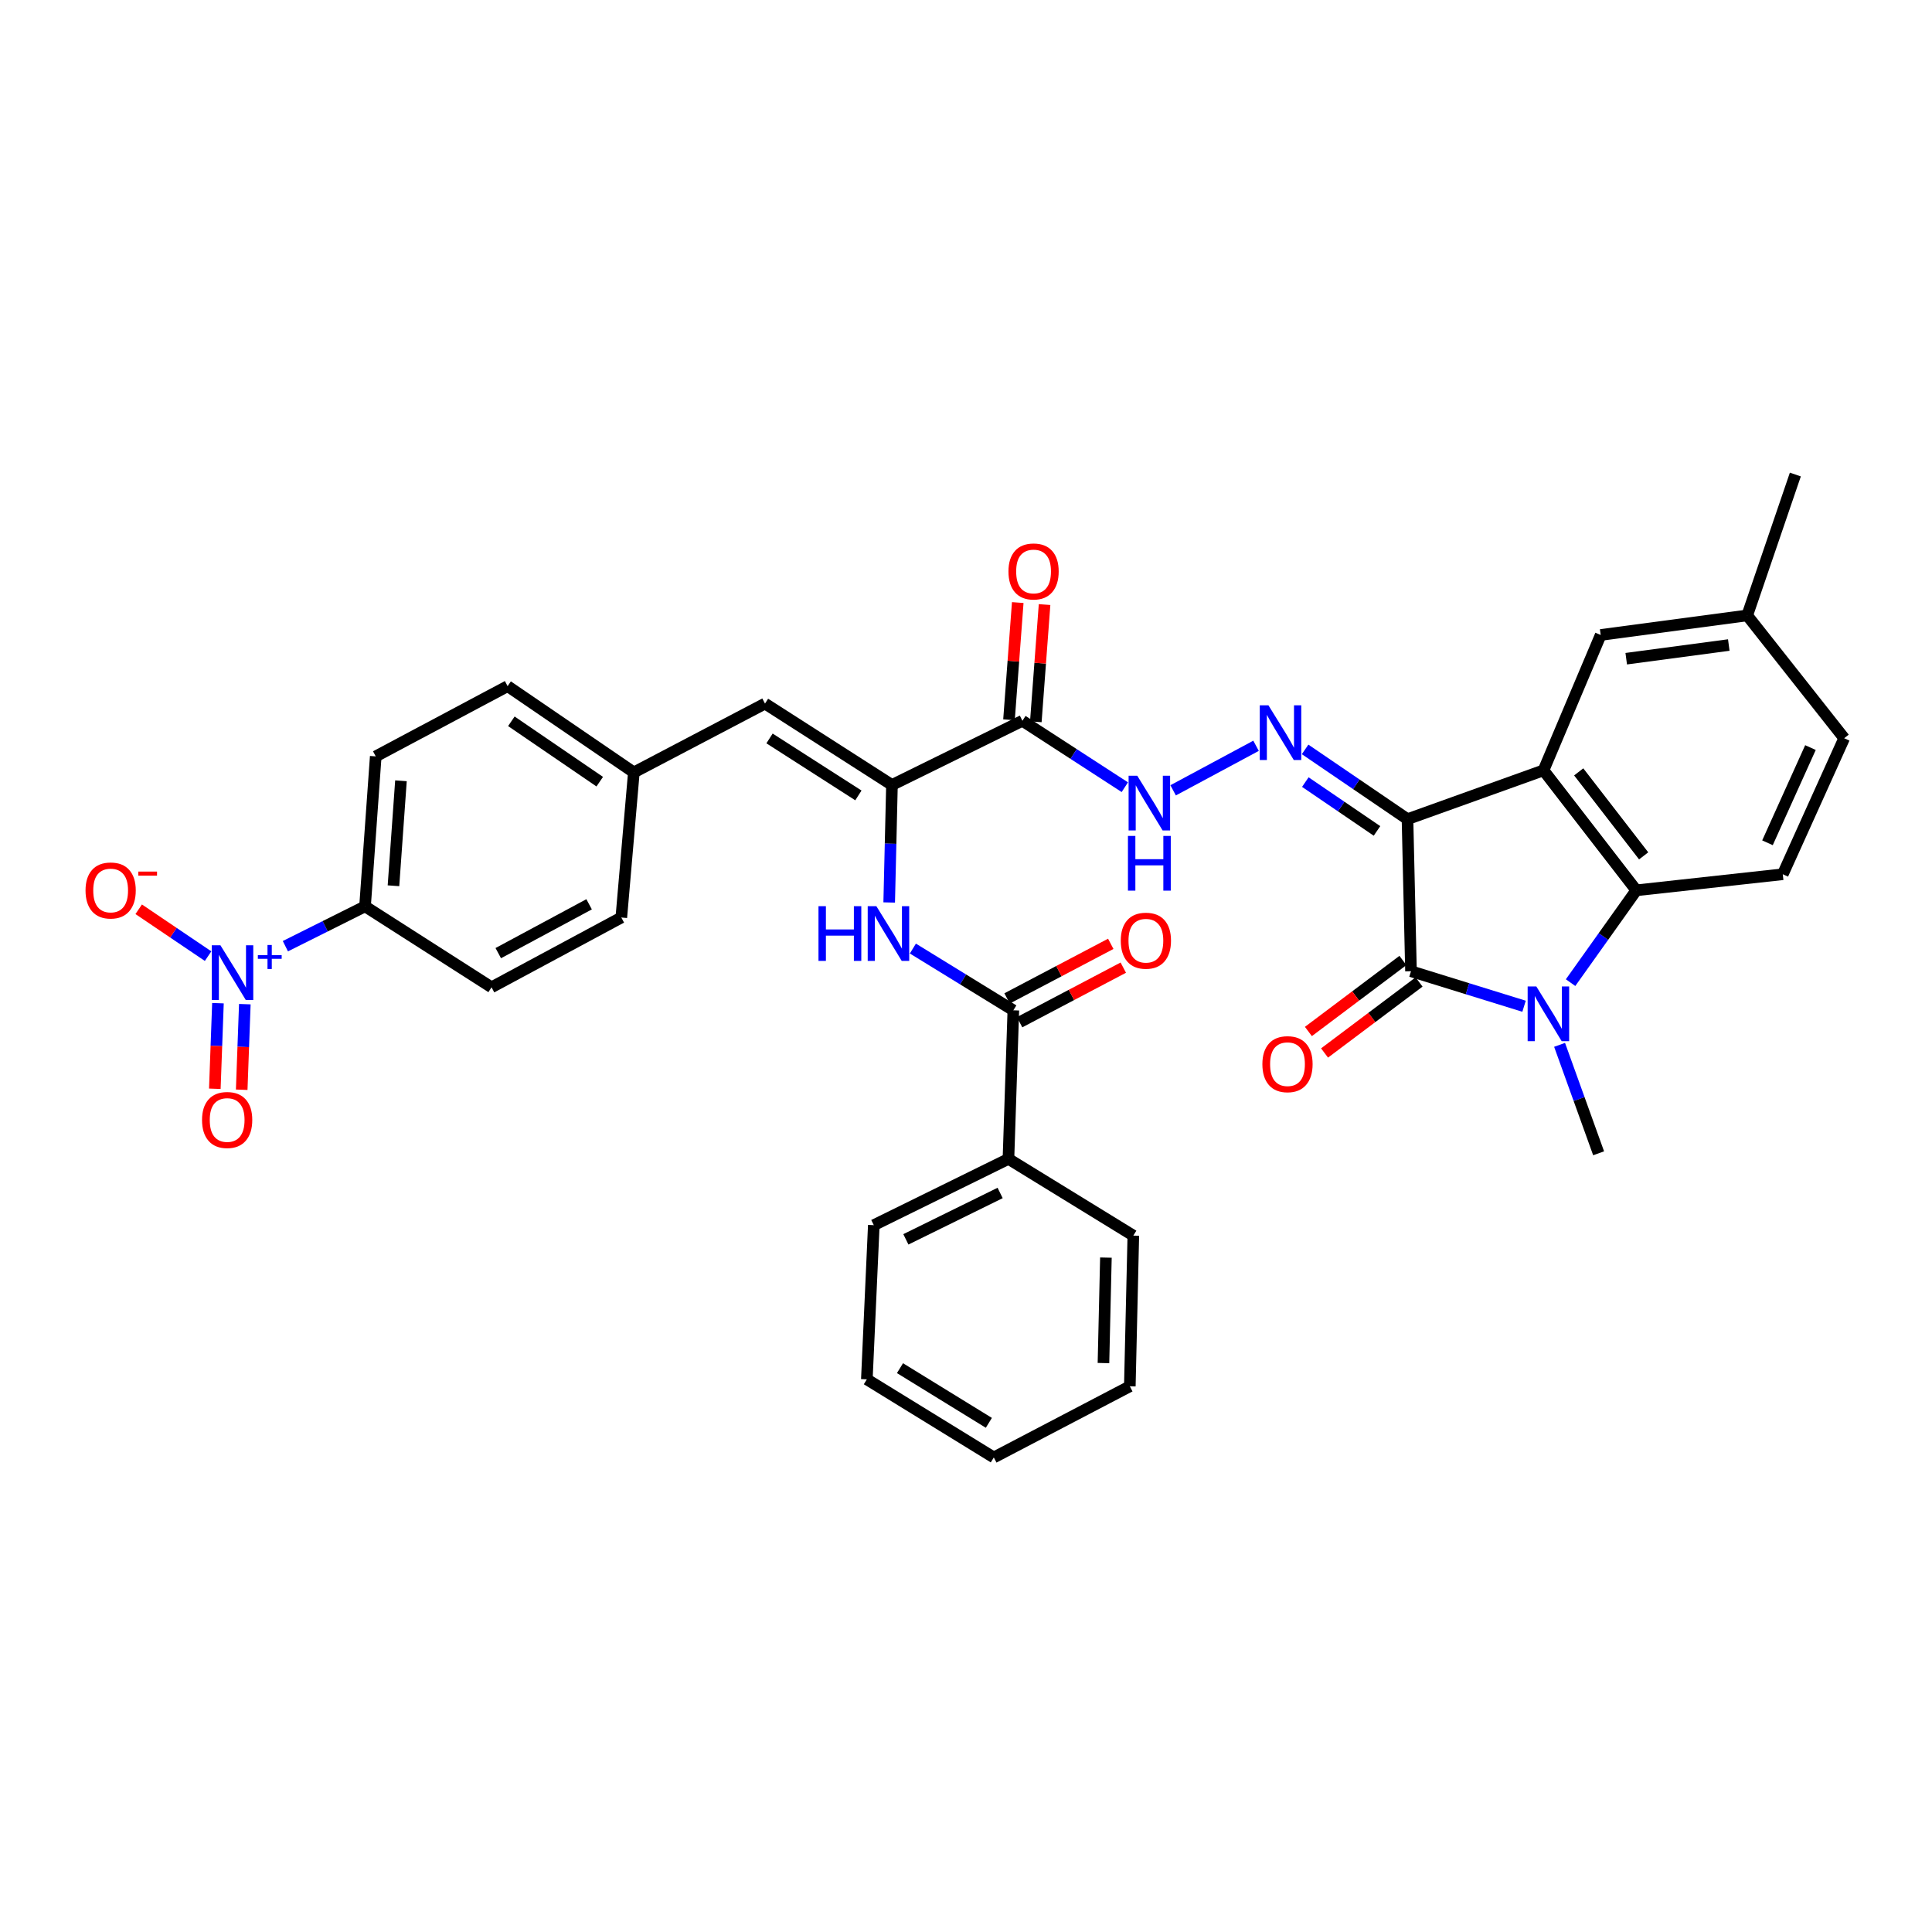 <?xml version='1.0' encoding='iso-8859-1'?>
<svg version='1.1' baseProfile='full'
              xmlns='http://www.w3.org/2000/svg'
                      xmlns:rdkit='http://www.rdkit.org/xml'
                      xmlns:xlink='http://www.w3.org/1999/xlink'
                  xml:space='preserve'
width='1000px' height='1000px' viewBox='0 0 1000 1000'>
<!-- END OF HEADER -->
<rect style='opacity:1.0;fill:#FFFFFF;stroke:none' width='1000' height='1000' x='0' y='0'> </rect>
<path class='bond-0' d='M 728.518,423.997 L 730.327,502.707' style='fill:none;fill-rule:evenodd;stroke:#000000;stroke-width:6px;stroke-linecap:butt;stroke-linejoin:miter;stroke-opacity:1' />
<path class='bond-1' d='M 728.518,423.997 L 798.921,398.722' style='fill:none;fill-rule:evenodd;stroke:#000000;stroke-width:6px;stroke-linecap:butt;stroke-linejoin:miter;stroke-opacity:1' />
<path class='bond-5' d='M 728.518,423.997 L 702.02,405.943' style='fill:none;fill-rule:evenodd;stroke:#000000;stroke-width:6px;stroke-linecap:butt;stroke-linejoin:miter;stroke-opacity:1' />
<path class='bond-5' d='M 702.02,405.943 L 675.522,387.889' style='fill:none;fill-rule:evenodd;stroke:#0000FF;stroke-width:6px;stroke-linecap:butt;stroke-linejoin:miter;stroke-opacity:1' />
<path class='bond-5' d='M 712.73,430.086 L 694.181,417.448' style='fill:none;fill-rule:evenodd;stroke:#000000;stroke-width:6px;stroke-linecap:butt;stroke-linejoin:miter;stroke-opacity:1' />
<path class='bond-5' d='M 694.181,417.448 L 675.633,404.81' style='fill:none;fill-rule:evenodd;stroke:#0000FF;stroke-width:6px;stroke-linecap:butt;stroke-linejoin:miter;stroke-opacity:1' />
<path class='bond-2' d='M 730.327,502.707 L 759.588,511.769' style='fill:none;fill-rule:evenodd;stroke:#000000;stroke-width:6px;stroke-linecap:butt;stroke-linejoin:miter;stroke-opacity:1' />
<path class='bond-2' d='M 759.588,511.769 L 788.848,520.831' style='fill:none;fill-rule:evenodd;stroke:#0000FF;stroke-width:6px;stroke-linecap:butt;stroke-linejoin:miter;stroke-opacity:1' />
<path class='bond-16' d='M 726.147,497.142 L 701.685,515.518' style='fill:none;fill-rule:evenodd;stroke:#000000;stroke-width:6px;stroke-linecap:butt;stroke-linejoin:miter;stroke-opacity:1' />
<path class='bond-16' d='M 701.685,515.518 L 677.223,533.895' style='fill:none;fill-rule:evenodd;stroke:#FF0000;stroke-width:6px;stroke-linecap:butt;stroke-linejoin:miter;stroke-opacity:1' />
<path class='bond-16' d='M 734.508,508.272 L 710.047,526.649' style='fill:none;fill-rule:evenodd;stroke:#000000;stroke-width:6px;stroke-linecap:butt;stroke-linejoin:miter;stroke-opacity:1' />
<path class='bond-16' d='M 710.047,526.649 L 685.585,545.025' style='fill:none;fill-rule:evenodd;stroke:#FF0000;stroke-width:6px;stroke-linecap:butt;stroke-linejoin:miter;stroke-opacity:1' />
<path class='bond-3' d='M 798.921,398.722 L 846.941,460.827' style='fill:none;fill-rule:evenodd;stroke:#000000;stroke-width:6px;stroke-linecap:butt;stroke-linejoin:miter;stroke-opacity:1' />
<path class='bond-3' d='M 817.137,399.523 L 850.751,442.996' style='fill:none;fill-rule:evenodd;stroke:#000000;stroke-width:6px;stroke-linecap:butt;stroke-linejoin:miter;stroke-opacity:1' />
<path class='bond-14' d='M 798.921,398.722 L 828.519,328.66' style='fill:none;fill-rule:evenodd;stroke:#000000;stroke-width:6px;stroke-linecap:butt;stroke-linejoin:miter;stroke-opacity:1' />
<path class='bond-24' d='M 807.238,540.812 L 817.341,568.879' style='fill:none;fill-rule:evenodd;stroke:#0000FF;stroke-width:6px;stroke-linecap:butt;stroke-linejoin:miter;stroke-opacity:1' />
<path class='bond-24' d='M 817.341,568.879 L 827.444,596.946' style='fill:none;fill-rule:evenodd;stroke:#000000;stroke-width:6px;stroke-linecap:butt;stroke-linejoin:miter;stroke-opacity:1' />
<path class='bond-35' d='M 812.926,508.612 L 829.933,484.72' style='fill:none;fill-rule:evenodd;stroke:#0000FF;stroke-width:6px;stroke-linecap:butt;stroke-linejoin:miter;stroke-opacity:1' />
<path class='bond-35' d='M 829.933,484.72 L 846.941,460.827' style='fill:none;fill-rule:evenodd;stroke:#000000;stroke-width:6px;stroke-linecap:butt;stroke-linejoin:miter;stroke-opacity:1' />
<path class='bond-13' d='M 846.941,460.827 L 922.766,452.513' style='fill:none;fill-rule:evenodd;stroke:#000000;stroke-width:6px;stroke-linecap:butt;stroke-linejoin:miter;stroke-opacity:1' />
<path class='bond-4' d='M 147.712,489.748 L 168.328,479.437' style='fill:none;fill-rule:evenodd;stroke:#0000FF;stroke-width:6px;stroke-linecap:butt;stroke-linejoin:miter;stroke-opacity:1' />
<path class='bond-4' d='M 168.328,479.437 L 188.943,469.126' style='fill:none;fill-rule:evenodd;stroke:#000000;stroke-width:6px;stroke-linecap:butt;stroke-linejoin:miter;stroke-opacity:1' />
<path class='bond-15' d='M 107.707,494.894 L 89.749,482.765' style='fill:none;fill-rule:evenodd;stroke:#0000FF;stroke-width:6px;stroke-linecap:butt;stroke-linejoin:miter;stroke-opacity:1' />
<path class='bond-15' d='M 89.749,482.765 L 71.792,470.636' style='fill:none;fill-rule:evenodd;stroke:#FF0000;stroke-width:6px;stroke-linecap:butt;stroke-linejoin:miter;stroke-opacity:1' />
<path class='bond-17' d='M 112.808,519.246 L 112.001,541.395' style='fill:none;fill-rule:evenodd;stroke:#0000FF;stroke-width:6px;stroke-linecap:butt;stroke-linejoin:miter;stroke-opacity:1' />
<path class='bond-17' d='M 112.001,541.395 L 111.194,563.545' style='fill:none;fill-rule:evenodd;stroke:#FF0000;stroke-width:6px;stroke-linecap:butt;stroke-linejoin:miter;stroke-opacity:1' />
<path class='bond-17' d='M 126.72,519.753 L 125.913,541.902' style='fill:none;fill-rule:evenodd;stroke:#0000FF;stroke-width:6px;stroke-linecap:butt;stroke-linejoin:miter;stroke-opacity:1' />
<path class='bond-17' d='M 125.913,541.902 L 125.106,564.052' style='fill:none;fill-rule:evenodd;stroke:#FF0000;stroke-width:6px;stroke-linecap:butt;stroke-linejoin:miter;stroke-opacity:1' />
<path class='bond-10' d='M 650.127,386.021 L 607.211,409.073' style='fill:none;fill-rule:evenodd;stroke:#0000FF;stroke-width:6px;stroke-linecap:butt;stroke-linejoin:miter;stroke-opacity:1' />
<path class='bond-6' d='M 461.677,406.302 L 529.195,373.076' style='fill:none;fill-rule:evenodd;stroke:#000000;stroke-width:6px;stroke-linecap:butt;stroke-linejoin:miter;stroke-opacity:1' />
<path class='bond-8' d='M 461.677,406.302 L 460.961,436.71' style='fill:none;fill-rule:evenodd;stroke:#000000;stroke-width:6px;stroke-linecap:butt;stroke-linejoin:miter;stroke-opacity:1' />
<path class='bond-8' d='M 460.961,436.71 L 460.246,467.119' style='fill:none;fill-rule:evenodd;stroke:#0000FF;stroke-width:6px;stroke-linecap:butt;stroke-linejoin:miter;stroke-opacity:1' />
<path class='bond-11' d='M 461.677,406.302 L 395.961,364.174' style='fill:none;fill-rule:evenodd;stroke:#000000;stroke-width:6px;stroke-linecap:butt;stroke-linejoin:miter;stroke-opacity:1' />
<path class='bond-11' d='M 444.307,411.703 L 398.305,382.213' style='fill:none;fill-rule:evenodd;stroke:#000000;stroke-width:6px;stroke-linecap:butt;stroke-linejoin:miter;stroke-opacity:1' />
<path class='bond-7' d='M 529.195,373.076 L 555.701,390.263' style='fill:none;fill-rule:evenodd;stroke:#000000;stroke-width:6px;stroke-linecap:butt;stroke-linejoin:miter;stroke-opacity:1' />
<path class='bond-7' d='M 555.701,390.263 L 582.206,407.45' style='fill:none;fill-rule:evenodd;stroke:#0000FF;stroke-width:6px;stroke-linecap:butt;stroke-linejoin:miter;stroke-opacity:1' />
<path class='bond-18' d='M 536.137,373.595 L 538.402,343.259' style='fill:none;fill-rule:evenodd;stroke:#000000;stroke-width:6px;stroke-linecap:butt;stroke-linejoin:miter;stroke-opacity:1' />
<path class='bond-18' d='M 538.402,343.259 L 540.667,312.923' style='fill:none;fill-rule:evenodd;stroke:#FF0000;stroke-width:6px;stroke-linecap:butt;stroke-linejoin:miter;stroke-opacity:1' />
<path class='bond-18' d='M 522.254,372.558 L 524.519,342.222' style='fill:none;fill-rule:evenodd;stroke:#000000;stroke-width:6px;stroke-linecap:butt;stroke-linejoin:miter;stroke-opacity:1' />
<path class='bond-18' d='M 524.519,342.222 L 526.784,311.886' style='fill:none;fill-rule:evenodd;stroke:#FF0000;stroke-width:6px;stroke-linecap:butt;stroke-linejoin:miter;stroke-opacity:1' />
<path class='bond-9' d='M 472.504,490.971 L 498.502,506.955' style='fill:none;fill-rule:evenodd;stroke:#0000FF;stroke-width:6px;stroke-linecap:butt;stroke-linejoin:miter;stroke-opacity:1' />
<path class='bond-9' d='M 498.502,506.955 L 524.501,522.939' style='fill:none;fill-rule:evenodd;stroke:#000000;stroke-width:6px;stroke-linecap:butt;stroke-linejoin:miter;stroke-opacity:1' />
<path class='bond-19' d='M 527.743,529.099 L 554.578,514.972' style='fill:none;fill-rule:evenodd;stroke:#000000;stroke-width:6px;stroke-linecap:butt;stroke-linejoin:miter;stroke-opacity:1' />
<path class='bond-19' d='M 554.578,514.972 L 581.414,500.845' style='fill:none;fill-rule:evenodd;stroke:#FF0000;stroke-width:6px;stroke-linecap:butt;stroke-linejoin:miter;stroke-opacity:1' />
<path class='bond-19' d='M 521.258,516.78 L 548.094,502.653' style='fill:none;fill-rule:evenodd;stroke:#000000;stroke-width:6px;stroke-linecap:butt;stroke-linejoin:miter;stroke-opacity:1' />
<path class='bond-19' d='M 548.094,502.653 L 574.929,488.526' style='fill:none;fill-rule:evenodd;stroke:#FF0000;stroke-width:6px;stroke-linecap:butt;stroke-linejoin:miter;stroke-opacity:1' />
<path class='bond-20' d='M 524.501,522.939 L 521.972,599.839' style='fill:none;fill-rule:evenodd;stroke:#000000;stroke-width:6px;stroke-linecap:butt;stroke-linejoin:miter;stroke-opacity:1' />
<path class='bond-21' d='M 395.961,364.174 L 328.079,399.798' style='fill:none;fill-rule:evenodd;stroke:#000000;stroke-width:6px;stroke-linecap:butt;stroke-linejoin:miter;stroke-opacity:1' />
<path class='bond-12' d='M 188.943,469.126 L 194.481,391.499' style='fill:none;fill-rule:evenodd;stroke:#000000;stroke-width:6px;stroke-linecap:butt;stroke-linejoin:miter;stroke-opacity:1' />
<path class='bond-12' d='M 203.66,458.472 L 207.536,404.133' style='fill:none;fill-rule:evenodd;stroke:#000000;stroke-width:6px;stroke-linecap:butt;stroke-linejoin:miter;stroke-opacity:1' />
<path class='bond-37' d='M 188.943,469.126 L 254.42,511.021' style='fill:none;fill-rule:evenodd;stroke:#000000;stroke-width:6px;stroke-linecap:butt;stroke-linejoin:miter;stroke-opacity:1' />
<path class='bond-36' d='M 922.766,452.513 L 954.545,382.11' style='fill:none;fill-rule:evenodd;stroke:#000000;stroke-width:6px;stroke-linecap:butt;stroke-linejoin:miter;stroke-opacity:1' />
<path class='bond-36' d='M 914.845,436.225 L 937.09,386.943' style='fill:none;fill-rule:evenodd;stroke:#000000;stroke-width:6px;stroke-linecap:butt;stroke-linejoin:miter;stroke-opacity:1' />
<path class='bond-25' d='M 828.519,328.66 L 904.351,318.551' style='fill:none;fill-rule:evenodd;stroke:#000000;stroke-width:6px;stroke-linecap:butt;stroke-linejoin:miter;stroke-opacity:1' />
<path class='bond-25' d='M 841.733,340.943 L 894.816,333.867' style='fill:none;fill-rule:evenodd;stroke:#000000;stroke-width:6px;stroke-linecap:butt;stroke-linejoin:miter;stroke-opacity:1' />
<path class='bond-29' d='M 521.972,599.839 L 452.28,634.14' style='fill:none;fill-rule:evenodd;stroke:#000000;stroke-width:6px;stroke-linecap:butt;stroke-linejoin:miter;stroke-opacity:1' />
<path class='bond-29' d='M 517.666,617.475 L 468.881,641.485' style='fill:none;fill-rule:evenodd;stroke:#000000;stroke-width:6px;stroke-linecap:butt;stroke-linejoin:miter;stroke-opacity:1' />
<path class='bond-30' d='M 521.972,599.839 L 586.605,639.553' style='fill:none;fill-rule:evenodd;stroke:#000000;stroke-width:6px;stroke-linecap:butt;stroke-linejoin:miter;stroke-opacity:1' />
<path class='bond-27' d='M 328.079,399.798 L 321.59,474.903' style='fill:none;fill-rule:evenodd;stroke:#000000;stroke-width:6px;stroke-linecap:butt;stroke-linejoin:miter;stroke-opacity:1' />
<path class='bond-28' d='M 328.079,399.798 L 262.734,355.149' style='fill:none;fill-rule:evenodd;stroke:#000000;stroke-width:6px;stroke-linecap:butt;stroke-linejoin:miter;stroke-opacity:1' />
<path class='bond-28' d='M 310.423,404.595 L 264.682,373.34' style='fill:none;fill-rule:evenodd;stroke:#000000;stroke-width:6px;stroke-linecap:butt;stroke-linejoin:miter;stroke-opacity:1' />
<path class='bond-22' d='M 254.42,511.021 L 321.59,474.903' style='fill:none;fill-rule:evenodd;stroke:#000000;stroke-width:6px;stroke-linecap:butt;stroke-linejoin:miter;stroke-opacity:1' />
<path class='bond-22' d='M 257.902,493.342 L 304.922,468.06' style='fill:none;fill-rule:evenodd;stroke:#000000;stroke-width:6px;stroke-linecap:butt;stroke-linejoin:miter;stroke-opacity:1' />
<path class='bond-23' d='M 194.481,391.499 L 262.734,355.149' style='fill:none;fill-rule:evenodd;stroke:#000000;stroke-width:6px;stroke-linecap:butt;stroke-linejoin:miter;stroke-opacity:1' />
<path class='bond-26' d='M 904.351,318.551 L 954.545,382.11' style='fill:none;fill-rule:evenodd;stroke:#000000;stroke-width:6px;stroke-linecap:butt;stroke-linejoin:miter;stroke-opacity:1' />
<path class='bond-31' d='M 904.351,318.551 L 929.271,245.619' style='fill:none;fill-rule:evenodd;stroke:#000000;stroke-width:6px;stroke-linecap:butt;stroke-linejoin:miter;stroke-opacity:1' />
<path class='bond-33' d='M 452.28,634.14 L 448.676,713.947' style='fill:none;fill-rule:evenodd;stroke:#000000;stroke-width:6px;stroke-linecap:butt;stroke-linejoin:miter;stroke-opacity:1' />
<path class='bond-32' d='M 586.605,639.553 L 584.796,717.544' style='fill:none;fill-rule:evenodd;stroke:#000000;stroke-width:6px;stroke-linecap:butt;stroke-linejoin:miter;stroke-opacity:1' />
<path class='bond-32' d='M 572.416,650.929 L 571.149,705.522' style='fill:none;fill-rule:evenodd;stroke:#000000;stroke-width:6px;stroke-linecap:butt;stroke-linejoin:miter;stroke-opacity:1' />
<path class='bond-34' d='M 584.796,717.544 L 514.392,754.381' style='fill:none;fill-rule:evenodd;stroke:#000000;stroke-width:6px;stroke-linecap:butt;stroke-linejoin:miter;stroke-opacity:1' />
<path class='bond-38' d='M 448.676,713.947 L 514.392,754.381' style='fill:none;fill-rule:evenodd;stroke:#000000;stroke-width:6px;stroke-linecap:butt;stroke-linejoin:miter;stroke-opacity:1' />
<path class='bond-38' d='M 465.829,708.156 L 511.83,736.459' style='fill:none;fill-rule:evenodd;stroke:#000000;stroke-width:6px;stroke-linecap:butt;stroke-linejoin:miter;stroke-opacity:1' />
<path  class='atom-3' d='M 795.19 510.574
L 804.47 525.574
Q 805.39 527.054, 806.87 529.734
Q 808.35 532.414, 808.43 532.574
L 808.43 510.574
L 812.19 510.574
L 812.19 538.894
L 808.31 538.894
L 798.35 522.494
Q 797.19 520.574, 795.95 518.374
Q 794.75 516.174, 794.39 515.494
L 794.39 538.894
L 790.71 538.894
L 790.71 510.574
L 795.19 510.574
' fill='#0000FF'/>
<path  class='atom-5' d='M 114.09 489.274
L 123.37 504.274
Q 124.29 505.754, 125.77 508.434
Q 127.25 511.114, 127.33 511.274
L 127.33 489.274
L 131.09 489.274
L 131.09 517.594
L 127.21 517.594
L 117.25 501.194
Q 116.09 499.274, 114.85 497.074
Q 113.65 494.874, 113.29 494.194
L 113.29 517.594
L 109.61 517.594
L 109.61 489.274
L 114.09 489.274
' fill='#0000FF'/>
<path  class='atom-5' d='M 133.466 494.379
L 138.455 494.379
L 138.455 489.125
L 140.673 489.125
L 140.673 494.379
L 145.795 494.379
L 145.795 496.28
L 140.673 496.28
L 140.673 501.56
L 138.455 501.56
L 138.455 496.28
L 133.466 496.28
L 133.466 494.379
' fill='#0000FF'/>
<path  class='atom-6' d='M 656.534 365.057
L 665.814 380.057
Q 666.734 381.537, 668.214 384.217
Q 669.694 386.897, 669.774 387.057
L 669.774 365.057
L 673.534 365.057
L 673.534 393.377
L 669.654 393.377
L 659.694 376.977
Q 658.534 375.057, 657.294 372.857
Q 656.094 370.657, 655.734 369.977
L 655.734 393.377
L 652.054 393.377
L 652.054 365.057
L 656.534 365.057
' fill='#0000FF'/>
<path  class='atom-9' d='M 423.647 469.042
L 427.487 469.042
L 427.487 481.082
L 441.967 481.082
L 441.967 469.042
L 445.807 469.042
L 445.807 497.362
L 441.967 497.362
L 441.967 484.282
L 427.487 484.282
L 427.487 497.362
L 423.647 497.362
L 423.647 469.042
' fill='#0000FF'/>
<path  class='atom-9' d='M 453.607 469.042
L 462.887 484.042
Q 463.807 485.522, 465.287 488.202
Q 466.767 490.882, 466.847 491.042
L 466.847 469.042
L 470.607 469.042
L 470.607 497.362
L 466.727 497.362
L 456.767 480.962
Q 455.607 479.042, 454.367 476.842
Q 453.167 474.642, 452.807 473.962
L 452.807 497.362
L 449.127 497.362
L 449.127 469.042
L 453.607 469.042
' fill='#0000FF'/>
<path  class='atom-11' d='M 588.644 401.523
L 597.924 416.523
Q 598.844 418.003, 600.324 420.683
Q 601.804 423.363, 601.884 423.523
L 601.884 401.523
L 605.644 401.523
L 605.644 429.843
L 601.764 429.843
L 591.804 413.443
Q 590.644 411.523, 589.404 409.323
Q 588.204 407.123, 587.844 406.443
L 587.844 429.843
L 584.164 429.843
L 584.164 401.523
L 588.644 401.523
' fill='#0000FF'/>
<path  class='atom-11' d='M 583.824 432.675
L 587.664 432.675
L 587.664 444.715
L 602.144 444.715
L 602.144 432.675
L 605.984 432.675
L 605.984 460.995
L 602.144 460.995
L 602.144 447.915
L 587.664 447.915
L 587.664 460.995
L 583.824 460.995
L 583.824 432.675
' fill='#0000FF'/>
<path  class='atom-16' d='M 44.271 460.907
Q 44.271 454.107, 47.631 450.307
Q 50.991 446.507, 57.271 446.507
Q 63.551 446.507, 66.911 450.307
Q 70.271 454.107, 70.271 460.907
Q 70.271 467.787, 66.871 471.707
Q 63.471 475.587, 57.271 475.587
Q 51.031 475.587, 47.631 471.707
Q 44.271 467.827, 44.271 460.907
M 57.271 472.387
Q 61.591 472.387, 63.911 469.507
Q 66.271 466.587, 66.271 460.907
Q 66.271 455.347, 63.911 452.547
Q 61.591 449.707, 57.271 449.707
Q 52.951 449.707, 50.591 452.507
Q 48.271 455.307, 48.271 460.907
Q 48.271 466.627, 50.591 469.507
Q 52.951 472.387, 57.271 472.387
' fill='#FF0000'/>
<path  class='atom-16' d='M 71.591 451.129
L 81.28 451.129
L 81.28 453.241
L 71.591 453.241
L 71.591 451.129
' fill='#FF0000'/>
<path  class='atom-17' d='M 653.405 550.808
Q 653.405 544.008, 656.765 540.208
Q 660.125 536.408, 666.405 536.408
Q 672.685 536.408, 676.045 540.208
Q 679.405 544.008, 679.405 550.808
Q 679.405 557.688, 676.005 561.608
Q 672.605 565.488, 666.405 565.488
Q 660.165 565.488, 656.765 561.608
Q 653.405 557.728, 653.405 550.808
M 666.405 562.288
Q 670.725 562.288, 673.045 559.408
Q 675.405 556.488, 675.405 550.808
Q 675.405 545.248, 673.045 542.448
Q 670.725 539.608, 666.405 539.608
Q 662.085 539.608, 659.725 542.408
Q 657.405 545.208, 657.405 550.808
Q 657.405 556.528, 659.725 559.408
Q 662.085 562.288, 666.405 562.288
' fill='#FF0000'/>
<path  class='atom-18' d='M 104.573 579.702
Q 104.573 572.902, 107.933 569.102
Q 111.293 565.302, 117.573 565.302
Q 123.853 565.302, 127.213 569.102
Q 130.573 572.902, 130.573 579.702
Q 130.573 586.582, 127.173 590.502
Q 123.773 594.382, 117.573 594.382
Q 111.333 594.382, 107.933 590.502
Q 104.573 586.622, 104.573 579.702
M 117.573 591.182
Q 121.893 591.182, 124.213 588.302
Q 126.573 585.382, 126.573 579.702
Q 126.573 574.142, 124.213 571.342
Q 121.893 568.502, 117.573 568.502
Q 113.253 568.502, 110.893 571.302
Q 108.573 574.102, 108.573 579.702
Q 108.573 585.422, 110.893 588.302
Q 113.253 591.182, 117.573 591.182
' fill='#FF0000'/>
<path  class='atom-19' d='M 521.973 295.785
Q 521.973 288.985, 525.333 285.185
Q 528.693 281.385, 534.973 281.385
Q 541.253 281.385, 544.613 285.185
Q 547.973 288.985, 547.973 295.785
Q 547.973 302.665, 544.573 306.585
Q 541.173 310.465, 534.973 310.465
Q 528.733 310.465, 525.333 306.585
Q 521.973 302.705, 521.973 295.785
M 534.973 307.265
Q 539.293 307.265, 541.613 304.385
Q 543.973 301.465, 543.973 295.785
Q 543.973 290.225, 541.613 287.425
Q 539.293 284.585, 534.973 284.585
Q 530.653 284.585, 528.293 287.385
Q 525.973 290.185, 525.973 295.785
Q 525.973 301.505, 528.293 304.385
Q 530.653 307.265, 534.973 307.265
' fill='#FF0000'/>
<path  class='atom-20' d='M 580.11 486.901
Q 580.11 480.101, 583.47 476.301
Q 586.83 472.501, 593.11 472.501
Q 599.39 472.501, 602.75 476.301
Q 606.11 480.101, 606.11 486.901
Q 606.11 493.781, 602.71 497.701
Q 599.31 501.581, 593.11 501.581
Q 586.87 501.581, 583.47 497.701
Q 580.11 493.821, 580.11 486.901
M 593.11 498.381
Q 597.43 498.381, 599.75 495.501
Q 602.11 492.581, 602.11 486.901
Q 602.11 481.341, 599.75 478.541
Q 597.43 475.701, 593.11 475.701
Q 588.79 475.701, 586.43 478.501
Q 584.11 481.301, 584.11 486.901
Q 584.11 492.621, 586.43 495.501
Q 588.79 498.381, 593.11 498.381
' fill='#FF0000'/>
</svg>

